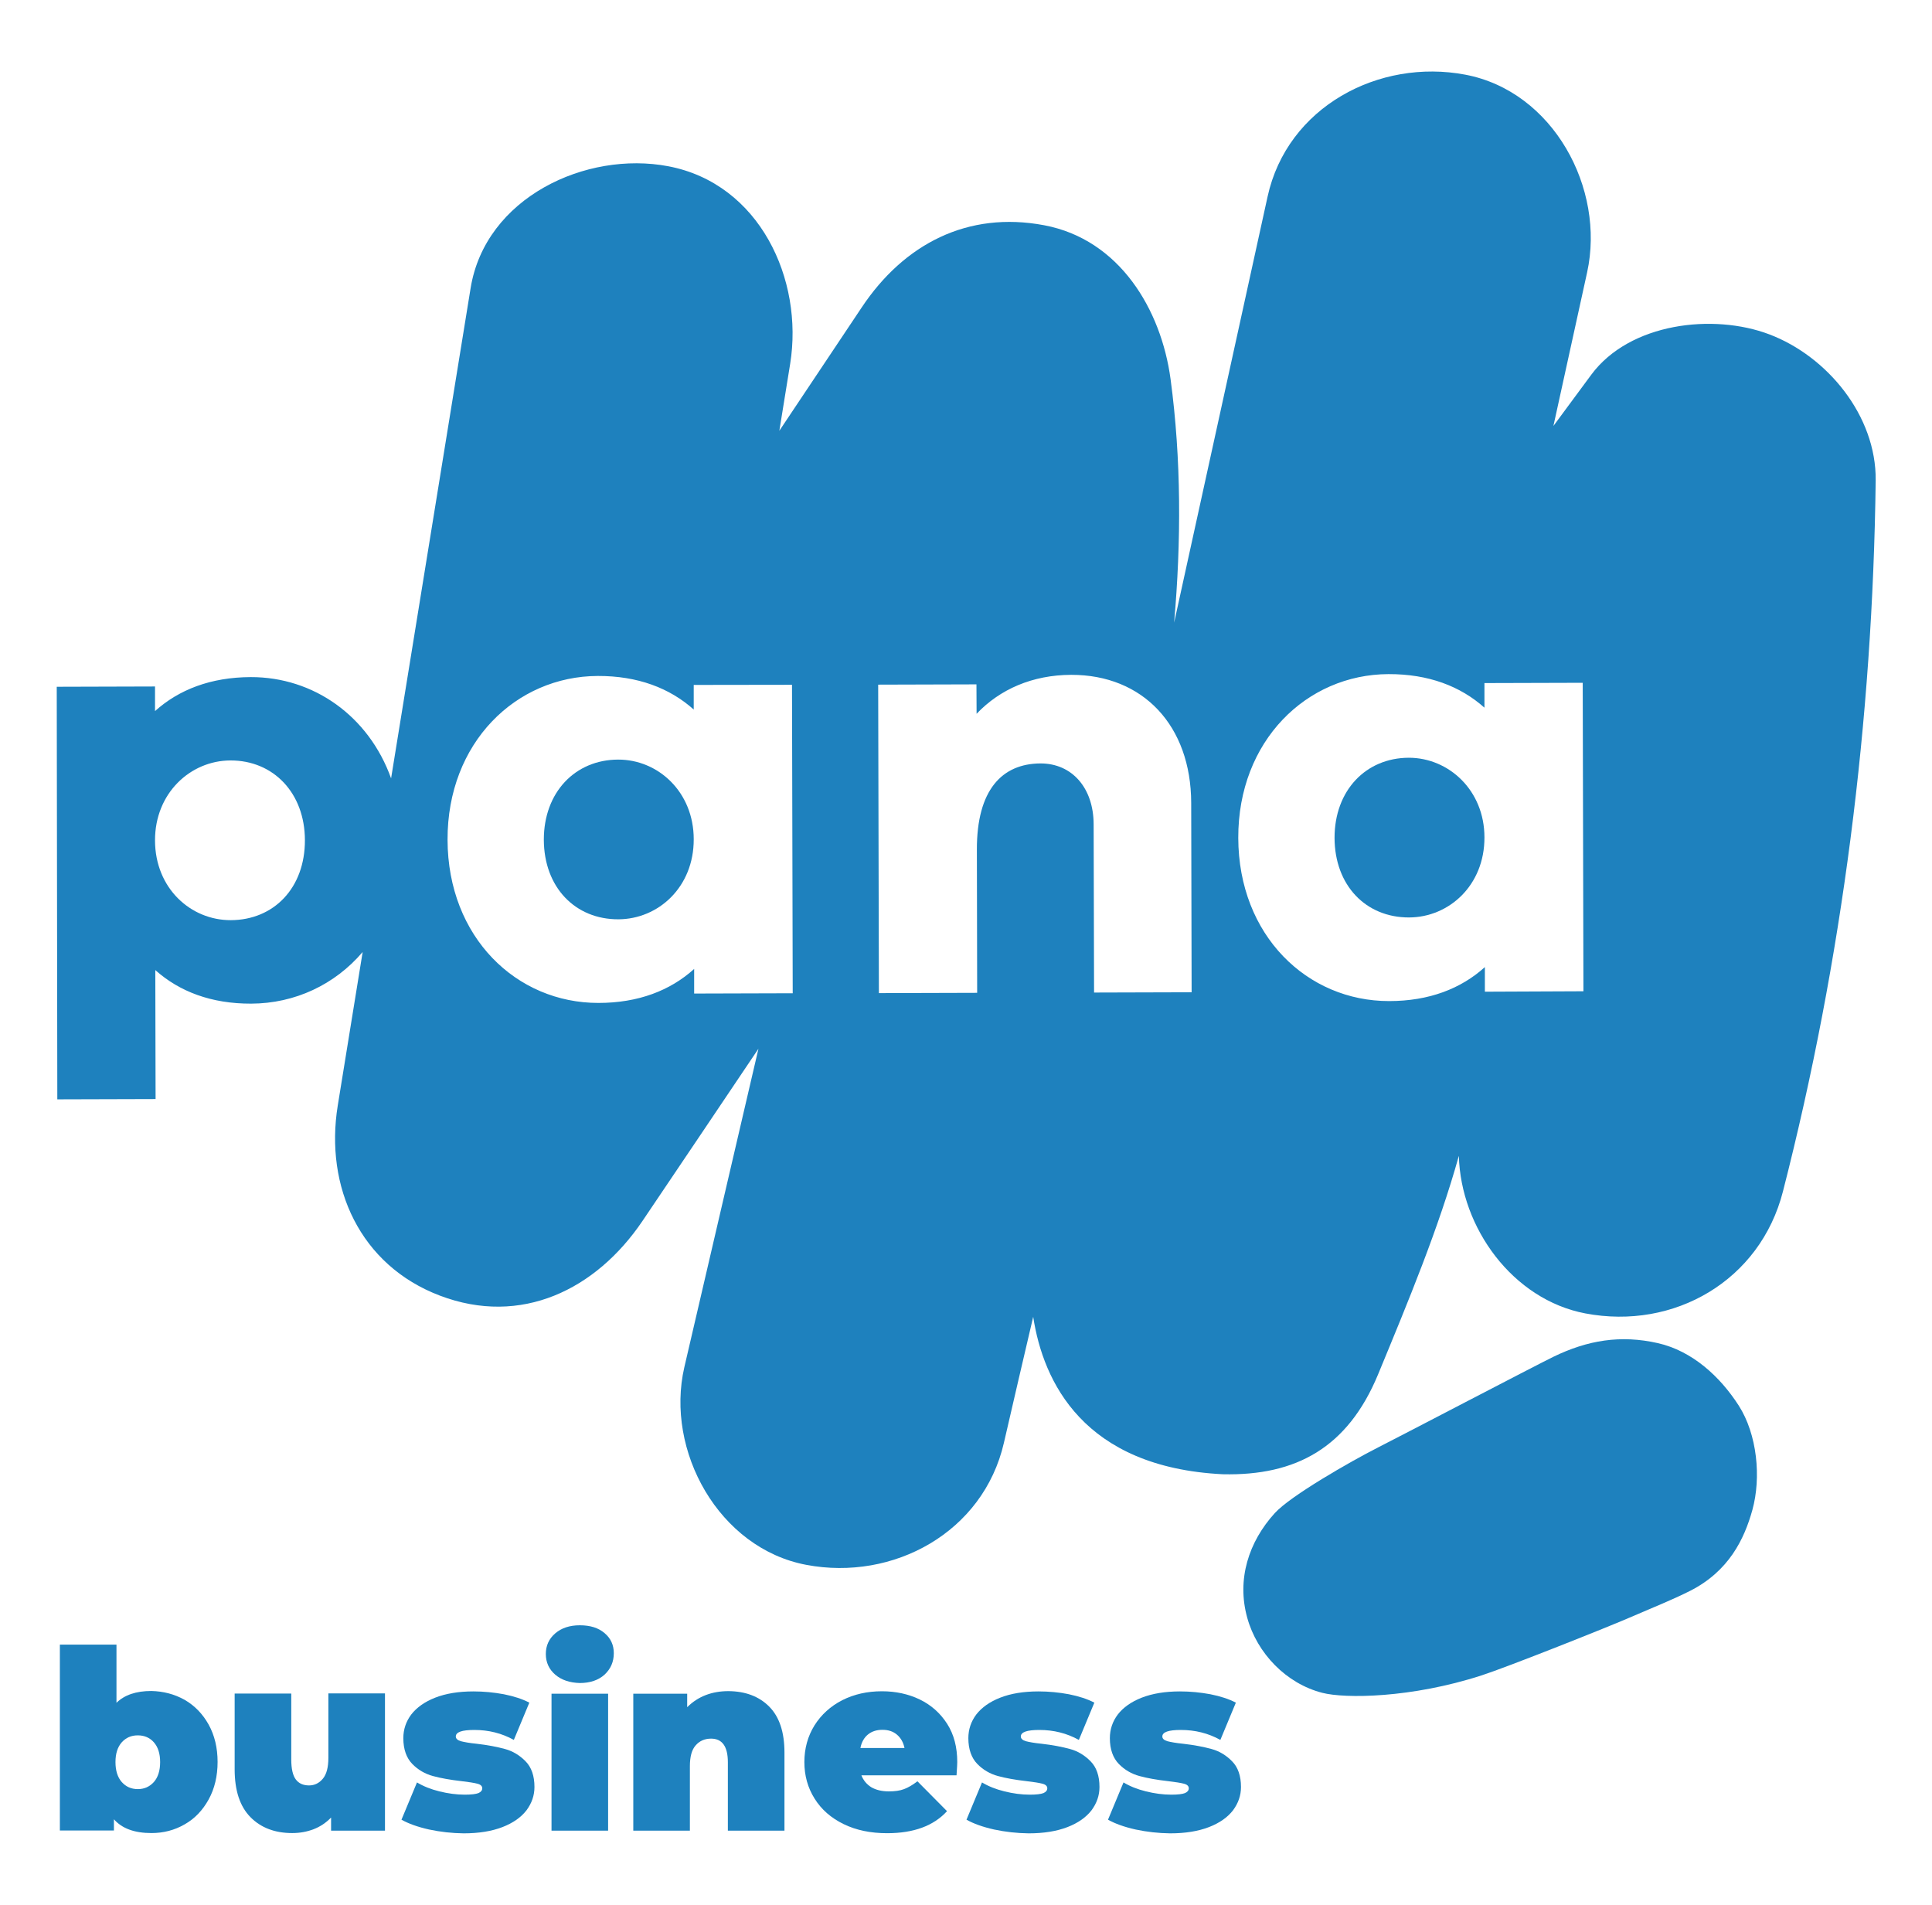 <?xml version="1.0" encoding="utf-8"?>
<!-- Generator: Adobe Illustrator 26.0.3, SVG Export Plug-In . SVG Version: 6.00 Build 0)  -->
<svg version="1.1" id="Capa_1" xmlns="http://www.w3.org/2000/svg" xmlns:xlink="http://www.w3.org/1999/xlink" x="0px" y="0px"
	 viewBox="0 0 135.85 133.93" style="enable-background:new 0 0 135.85 133.93;" xml:space="preserve">
<style type="text/css">
	.st0{fill:#1E81BE;}
</style>
<g>
	<g>
		<g>
			<g>
				<path class="st0" d="M116.57,94.44c-2.61-0.59-4.93-0.21-7.34,0.96c-1.37,0.67-10.99,5.7-12.34,6.38
					c-1.95,0.99-6.15,3.4-7.25,4.61c-1.84,2.02-2.69,4.66-1.94,7.36c0.69,2.5,2.74,4.63,5.28,5.28c1.59,0.41,6.25,0.38,11.21-1.23
					c1.76-0.57,8.85-3.38,10.68-4.18c1.33-0.58,2.68-1.11,3.97-1.76c2.72-1.38,3.81-3.63,4.38-5.69c0.63-2.28,0.34-5.31-0.96-7.34
					C120.94,96.78,118.99,94.99,116.57,94.44z"/>
			</g>
			<g>
				<g>
					<path class="st0" d="M43.46,53.41c-3.02,0.01-5.22,2.3-5.22,5.63c0.01,3.37,2.22,5.61,5.24,5.6c2.81-0.01,5.31-2.26,5.3-5.63
						C48.78,55.68,46.27,53.4,43.46,53.41z"/>
				</g>
				<g>
					<g>
						<path class="st0" d="M124.41,23.51c-3.93-1.49-9.81-0.82-12.52,2.84c-0.89,1.2-1.78,2.4-2.66,3.6c0.79-3.6,1.58-7.2,2.37-10.8
							c1.29-5.89-2.38-12.73-8.57-13.9c-6.06-1.15-12.52,2.26-13.9,8.58c-2.19,9.98-4.38,19.97-6.57,29.95
							c0.5-5.71,0.51-11.44-0.25-17.12c-0.66-4.9-3.59-9.82-8.88-10.82c-5.39-1.02-9.87,1.32-12.84,5.78
							c-1.93,2.89-3.86,5.78-5.79,8.67c0.25-1.57,0.51-3.13,0.76-4.7c0.96-5.94-2.15-12.68-8.57-13.9c-5.78-1.1-12.87,2.2-13.9,8.58
							c-1.86,11.49-3.73,22.97-5.59,34.46c-1.57-4.38-5.45-7.13-9.87-7.12c-2.81,0.01-5.05,0.88-6.73,2.39l0-1.73l-6.91,0.02
							L4.03,77.3l6.91-0.02l-0.02-9.07c1.69,1.51,3.94,2.37,6.74,2.36c3.08-0.01,5.89-1.34,7.84-3.63
							c-0.58,3.6-1.17,7.19-1.75,10.79c-0.93,5.73,1.57,11.24,7.18,13.37c5.71,2.17,10.97-0.41,14.24-5.24
							c2.73-4.04,5.44-8.08,8.16-12.12c-1.73,7.46-3.48,14.92-5.21,22.39c-1.36,5.88,2.43,12.74,8.57,13.9
							c6.12,1.16,12.45-2.28,13.9-8.58c0.68-2.96,1.37-5.91,2.06-8.86c0.7,4.56,3.53,10.58,13.33,11.07
							c5.17,0.12,8.79-1.88,10.92-7.02c2.14-5.18,4.25-10.25,5.68-15.37c0.13,5.06,3.79,10.11,8.89,11.08
							c6.25,1.19,12.3-2.31,13.9-8.58c4.18-16.3,6.31-33.16,6.52-49.99C131.94,29.23,128.48,25.05,124.41,23.51z M16.23,64.7
							c-2.81,0.01-5.32-2.23-5.33-5.6c-0.01-3.33,2.49-5.62,5.3-5.63c3.02-0.01,5.23,2.28,5.24,5.6
							C21.45,62.44,19.25,64.69,16.23,64.7z M48.81,69.86l0-1.73c-1.68,1.52-3.93,2.39-6.73,2.39c-5.75,0.01-10.59-4.6-10.61-11.47
							c-0.02-6.83,4.81-11.5,10.56-11.52c2.81-0.01,5.06,0.85,6.75,2.36l0-1.73l6.91-0.01l0.05,21.69L48.81,69.86z M76.93,69.79
							l-0.03-11.84c-0.01-2.55-1.52-4.27-3.73-4.27c-2.72,0.01-4.49,1.87-4.48,6.06l0.02,10.07l-6.91,0.02l-0.05-21.69l6.91-0.02
							l0.01,2.07c1.64-1.73,3.93-2.73,6.65-2.74c5.05-0.01,8.43,3.57,8.44,9.01l0.03,13.31L76.93,69.79z M104.41,69.73l0-1.73
							c-1.68,1.52-3.93,2.39-6.73,2.39c-5.75,0.01-10.59-4.6-10.61-11.47c-0.02-6.83,4.81-11.5,10.56-11.52
							c2.81-0.01,5.06,0.85,6.75,2.36l0-1.73l6.91-0.02l0.05,21.69L104.41,69.73z"/>
					</g>
				</g>
				<g>
					<path class="st0" d="M99.06,53.28c-3.02,0.01-5.22,2.3-5.22,5.63c0.01,3.37,2.22,5.61,5.24,5.6c2.81-0.01,5.31-2.26,5.3-5.63
						C104.38,55.56,101.86,53.28,99.06,53.28z"/>
				</g>
			</g>
		</g>
		<g>
			<g>
				<path class="st0" d="M12.98,119.52c0.71,0.41,1.27,0.99,1.69,1.74c0.42,0.76,0.63,1.64,0.63,2.63s-0.21,1.88-0.63,2.64
					c-0.42,0.76-0.98,1.35-1.69,1.75c-0.71,0.41-1.49,0.61-2.33,0.61c-1.19,0-2.07-0.32-2.64-0.97v0.79H4.21v-13.07h3.98v4.09
					c0.56-0.55,1.38-0.83,2.45-0.83C11.49,118.92,12.26,119.12,12.98,119.52z M10.82,125.3c0.29-0.33,0.44-0.8,0.44-1.4
					s-0.15-1.06-0.44-1.39c-0.29-0.33-0.67-0.49-1.13-0.49c-0.46,0-0.83,0.16-1.13,0.49c-0.29,0.33-0.44,0.79-0.44,1.39
					s0.15,1.07,0.44,1.4c0.29,0.33,0.67,0.5,1.13,0.5C10.15,125.8,10.52,125.63,10.82,125.3z"/>
				<path class="st0" d="M27.07,119.09v9.63h-3.79v-0.92c-0.35,0.36-0.76,0.64-1.23,0.82c-0.47,0.18-0.97,0.27-1.5,0.27
					c-1.22,0-2.2-0.37-2.94-1.12c-0.74-0.75-1.11-1.87-1.11-3.37v-5.32h3.98v4.63c0,0.66,0.11,1.13,0.32,1.41
					c0.21,0.28,0.52,0.42,0.93,0.42c0.39,0,0.71-0.16,0.97-0.47c0.26-0.31,0.39-0.8,0.39-1.47v-4.53H27.07z"/>
				<path class="st0" d="M30.17,128.64c-0.8-0.18-1.44-0.41-1.94-0.69l1.09-2.62c0.45,0.27,0.97,0.48,1.58,0.63
					c0.61,0.15,1.2,0.23,1.78,0.23c0.46,0,0.78-0.04,0.96-0.11c0.18-0.08,0.27-0.19,0.27-0.34c0-0.15-0.11-0.26-0.34-0.32
					c-0.23-0.06-0.6-0.12-1.12-0.18c-0.79-0.09-1.46-0.21-2.01-0.36c-0.55-0.15-1.04-0.43-1.45-0.85s-0.63-1.03-0.63-1.81
					c0-0.62,0.19-1.18,0.56-1.67c0.38-0.49,0.94-0.89,1.68-1.18s1.64-0.44,2.69-0.44c0.73,0,1.44,0.07,2.14,0.2
					c0.7,0.14,1.29,0.33,1.79,0.59l-1.09,2.62c-0.85-0.47-1.77-0.7-2.78-0.7c-0.87,0-1.3,0.15-1.3,0.46c0,0.15,0.12,0.26,0.35,0.33
					c0.23,0.06,0.6,0.13,1.11,0.18c0.79,0.09,1.45,0.22,2,0.37c0.55,0.15,1.03,0.44,1.44,0.86c0.42,0.42,0.63,1.03,0.63,1.81
					c0,0.6-0.19,1.14-0.56,1.64c-0.38,0.49-0.94,0.89-1.69,1.18c-0.75,0.29-1.66,0.44-2.73,0.44
					C31.78,128.9,30.97,128.81,30.17,128.64z"/>
				<path class="st0" d="M39.04,117.75c-0.44-0.38-0.66-0.87-0.66-1.45c0-0.59,0.22-1.07,0.66-1.45c0.44-0.38,1.02-0.57,1.73-0.57
					c0.73,0,1.31,0.18,1.74,0.55c0.43,0.36,0.65,0.83,0.65,1.41c0,0.61-0.22,1.11-0.65,1.51c-0.43,0.39-1.02,0.59-1.74,0.59
					C40.06,118.32,39.48,118.13,39.04,117.75z M38.78,119.09h3.98v9.63h-3.98V119.09z"/>
				<path class="st0" d="M54.08,119.99c0.72,0.72,1.08,1.8,1.08,3.24v5.49h-3.98v-4.81c0-1.1-0.39-1.66-1.18-1.66
					c-0.45,0-0.81,0.16-1.08,0.47c-0.28,0.31-0.41,0.8-0.41,1.47v4.53h-3.98v-9.63h3.79v0.95c0.38-0.38,0.81-0.66,1.3-0.85
					c0.49-0.19,1.03-0.28,1.6-0.28C52.4,118.92,53.36,119.27,54.08,119.99z"/>
				<path class="st0" d="M67.26,124.83h-6.69c0.14,0.36,0.38,0.64,0.7,0.84c0.33,0.19,0.74,0.29,1.23,0.29
					c0.42,0,0.78-0.05,1.07-0.16c0.29-0.11,0.6-0.29,0.94-0.55l2.08,2.1c-0.94,1.03-2.34,1.55-4.21,1.55
					c-1.16,0-2.18-0.21-3.06-0.64c-0.88-0.43-1.56-1.02-2.04-1.79c-0.48-0.76-0.72-1.62-0.72-2.57c0-0.96,0.24-1.82,0.71-2.58
					c0.48-0.76,1.13-1.35,1.95-1.77c0.83-0.42,1.76-0.63,2.79-0.63c0.97,0,1.86,0.19,2.67,0.58c0.8,0.39,1.44,0.96,1.92,1.71
					c0.48,0.75,0.71,1.65,0.71,2.69C67.31,123.96,67.3,124.27,67.26,124.83z M61.03,121.96c-0.27,0.22-0.45,0.54-0.53,0.95h3.1
					c-0.08-0.4-0.26-0.71-0.53-0.94c-0.27-0.23-0.61-0.34-1.02-0.34C61.64,121.63,61.3,121.74,61.03,121.96z"/>
				<path class="st0" d="M69.9,128.64c-0.8-0.18-1.44-0.41-1.94-0.69l1.09-2.62c0.45,0.27,0.97,0.48,1.58,0.63s1.2,0.23,1.78,0.23
					c0.46,0,0.78-0.04,0.96-0.11c0.18-0.08,0.27-0.19,0.27-0.34c0-0.15-0.11-0.26-0.34-0.32c-0.23-0.06-0.6-0.12-1.12-0.18
					c-0.79-0.09-1.46-0.21-2.01-0.36c-0.55-0.15-1.04-0.43-1.45-0.85s-0.63-1.03-0.63-1.81c0-0.62,0.19-1.18,0.56-1.67
					c0.38-0.49,0.94-0.89,1.68-1.18s1.64-0.44,2.69-0.44c0.73,0,1.44,0.07,2.14,0.2c0.7,0.14,1.29,0.33,1.79,0.59l-1.09,2.62
					c-0.85-0.47-1.77-0.7-2.78-0.7c-0.87,0-1.3,0.15-1.3,0.46c0,0.15,0.12,0.26,0.35,0.33c0.23,0.06,0.6,0.13,1.11,0.18
					c0.79,0.09,1.45,0.22,2,0.37c0.55,0.15,1.03,0.44,1.44,0.86c0.42,0.42,0.63,1.03,0.63,1.81c0,0.6-0.19,1.14-0.56,1.64
					c-0.38,0.49-0.94,0.89-1.69,1.18c-0.75,0.29-1.66,0.44-2.73,0.44C71.51,128.9,70.7,128.81,69.9,128.64z"/>
				<path class="st0" d="M79.85,128.64c-0.8-0.18-1.44-0.41-1.94-0.69l1.09-2.62c0.45,0.27,0.97,0.48,1.58,0.63s1.2,0.23,1.78,0.23
					c0.46,0,0.78-0.04,0.96-0.11c0.18-0.08,0.27-0.19,0.27-0.34c0-0.15-0.11-0.26-0.34-0.32c-0.23-0.06-0.6-0.12-1.12-0.18
					c-0.79-0.09-1.46-0.21-2.01-0.36c-0.55-0.15-1.04-0.43-1.45-0.85s-0.63-1.03-0.63-1.81c0-0.62,0.19-1.18,0.56-1.67
					c0.38-0.49,0.94-0.89,1.68-1.18c0.75-0.29,1.64-0.44,2.69-0.44c0.73,0,1.44,0.07,2.14,0.2c0.7,0.14,1.29,0.33,1.79,0.59
					l-1.09,2.62c-0.85-0.47-1.77-0.7-2.78-0.7c-0.87,0-1.3,0.15-1.3,0.46c0,0.15,0.12,0.26,0.35,0.33c0.23,0.06,0.6,0.13,1.11,0.18
					c0.79,0.09,1.45,0.22,2,0.37c0.55,0.15,1.03,0.44,1.44,0.86c0.42,0.42,0.63,1.03,0.63,1.81c0,0.6-0.19,1.14-0.56,1.64
					c-0.38,0.49-0.94,0.89-1.69,1.18c-0.75,0.29-1.66,0.44-2.73,0.44C81.46,128.9,80.65,128.81,79.85,128.64z"/>
			</g>
		</g>
	</g>
</g>
</svg>
